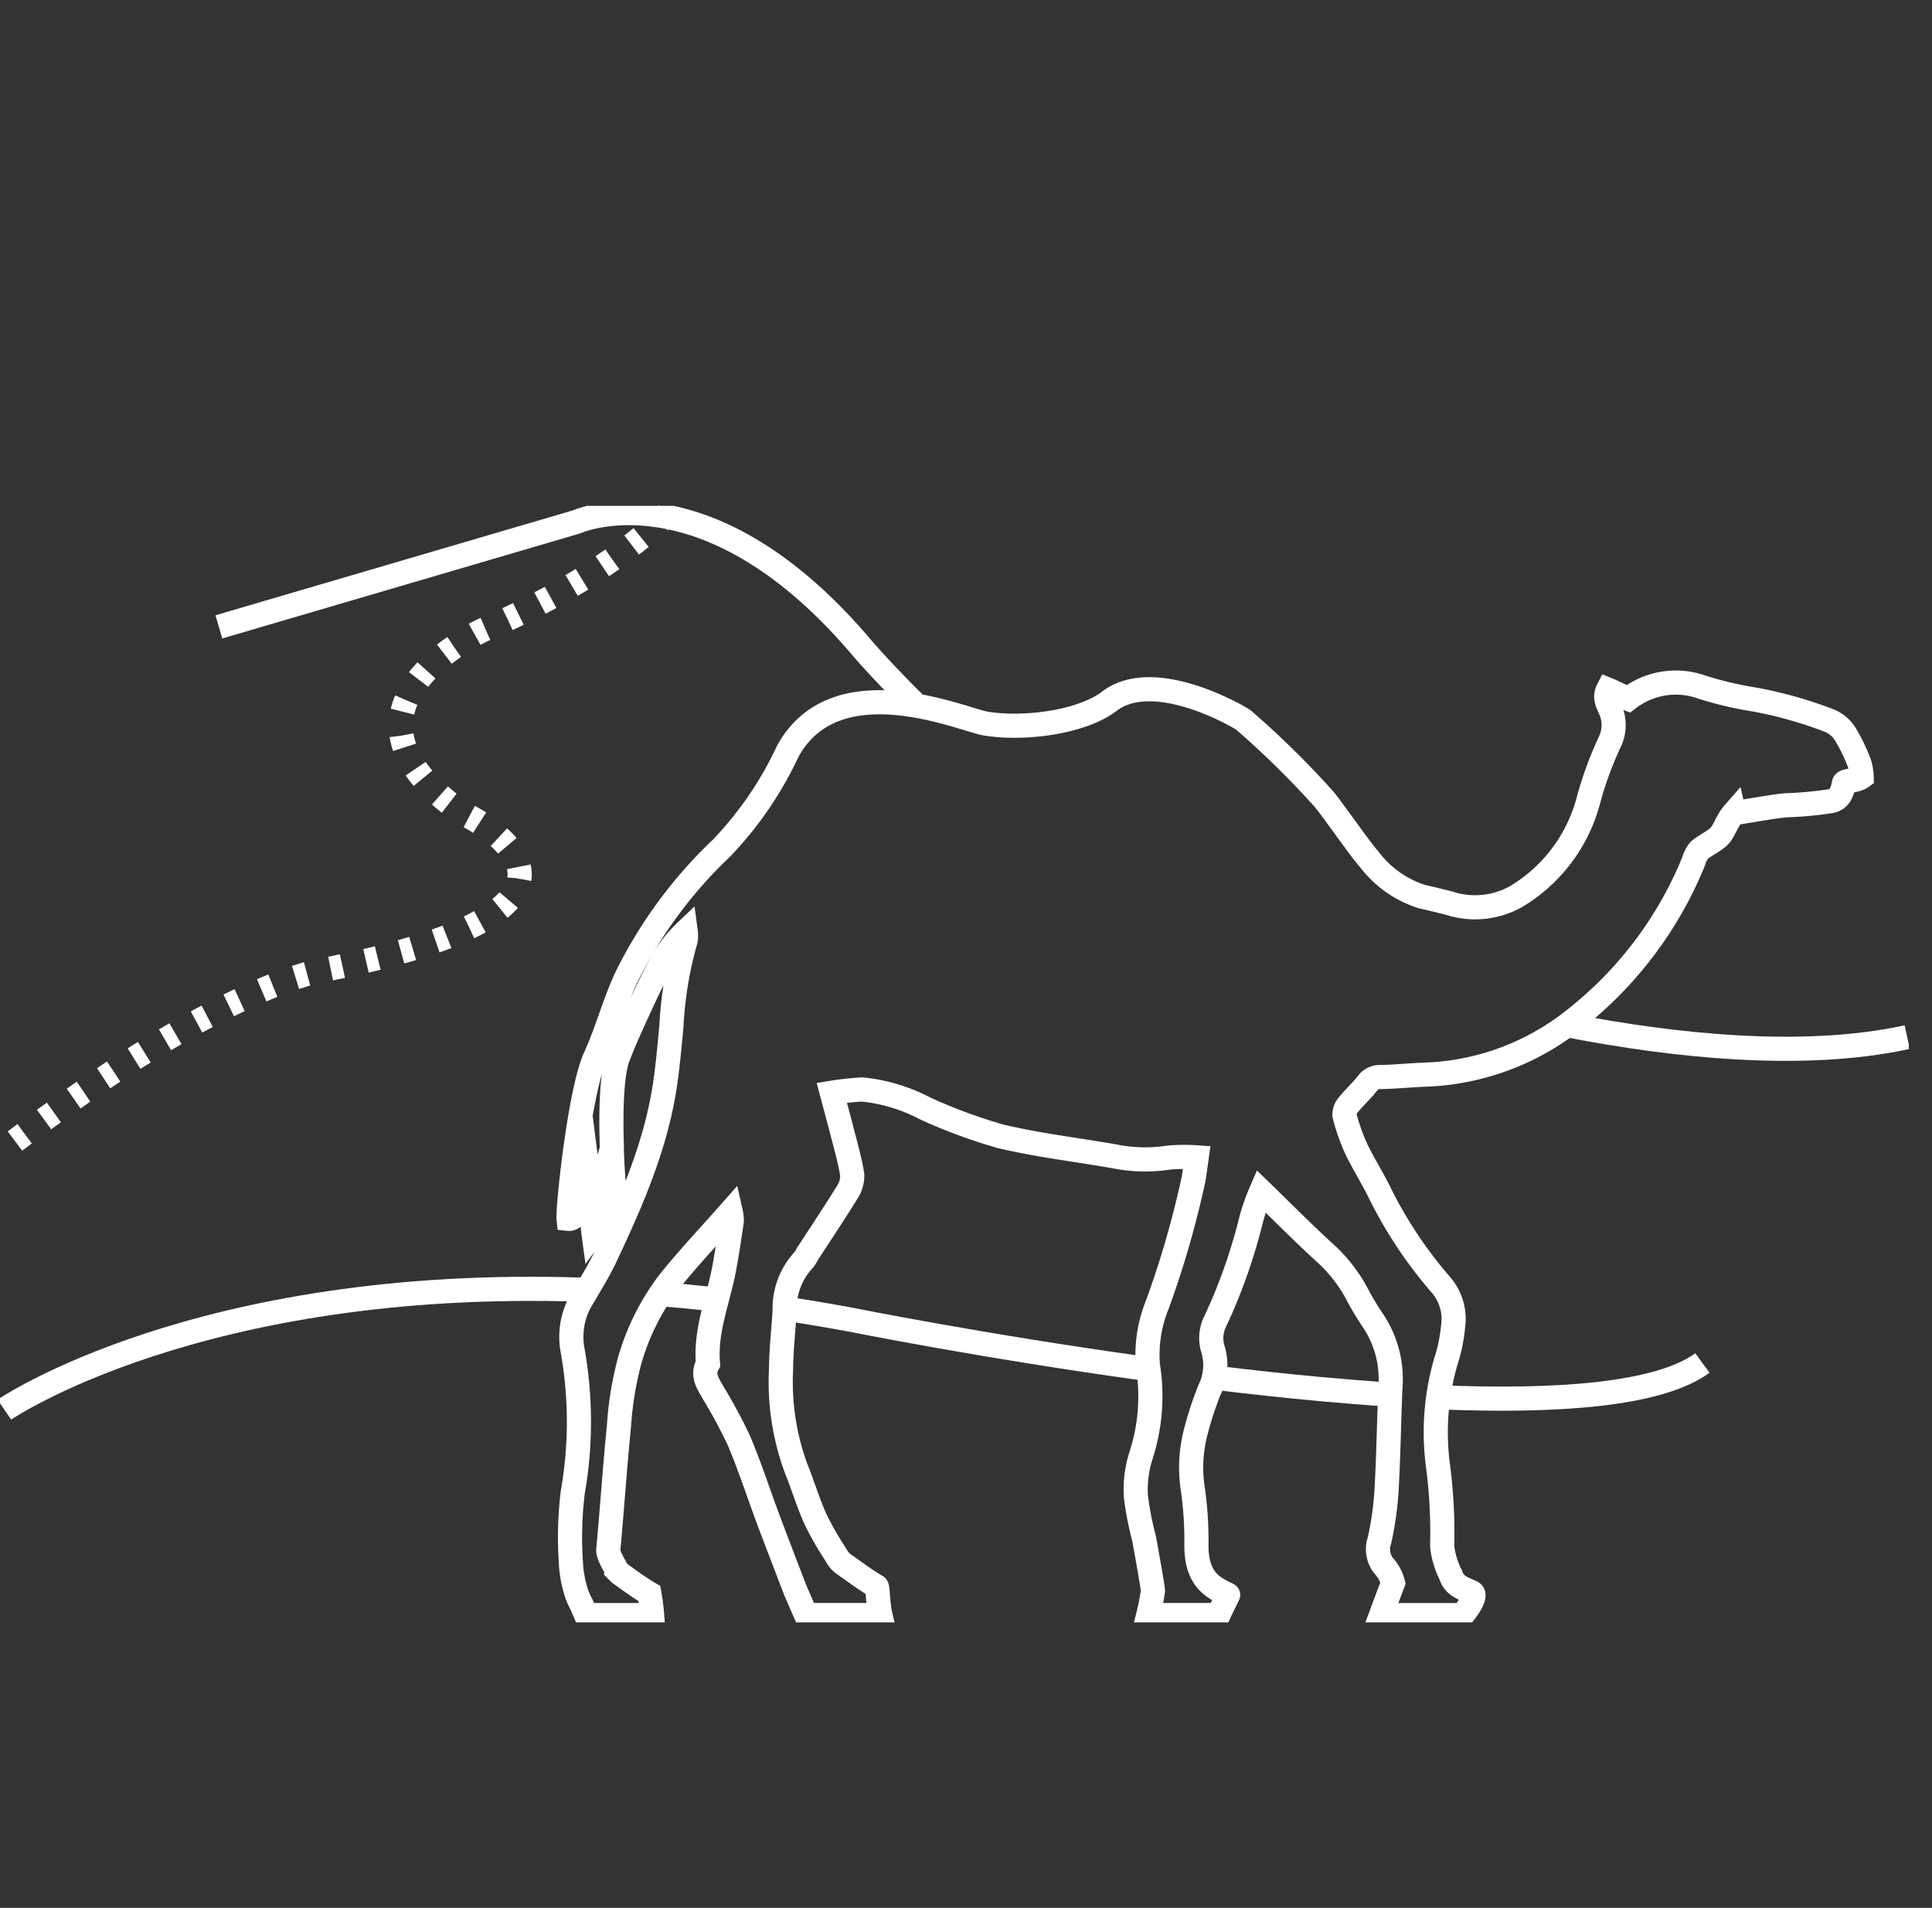 <svg xmlns="http://www.w3.org/2000/svg" xmlns:xlink="http://www.w3.org/1999/xlink" width="160" height="158" viewBox="0 0 160 158">
  <rect x="0" y="0" width="160" height="158" fill="#333333" stroke="none"/>
  <defs>
    <clipPath id="clip-path">
      <rect id="Rectangle_341" data-name="Rectangle 341" width="158.075" height="92.466" fill="none" stroke="#fff" stroke-width="2"/>
    </clipPath>
  </defs>
  <g id="Groupe_1349" data-name="Groupe 1349" transform="translate(-1380 -2787.103)">
    <rect id="Rectangle_340" data-name="Rectangle 340" width="159" height="158" transform="translate(1381 2787.103)" fill="none"/>
    <g id="Groupe_1348" data-name="Groupe 1348" transform="translate(1380 2828.998)">
      <g id="Groupe_1347" data-name="Groupe 1347" transform="translate(0 0)" clip-path="url(#clip-path)">
        <path id="Tracé_5585" data-name="Tracé 5585" d="M99.468,62.117c9.825.408,18.259-.194,21.88-2.836" transform="translate(19.64 11.705)" fill="none" stroke="#fff" stroke-miterlimit="10" stroke-width="2"/>
        <path id="Tracé_5586" data-name="Tracé 5586" d="M84.033,60.3c2.877.351,5.806.672,8.713.938,1.948.178,3.885.334,5.79.457" transform="translate(16.592 11.907)" fill="none" stroke="#fff" stroke-miterlimit="10" stroke-width="2"/>
        <path id="Tracé_5587" data-name="Tracé 5587" d="M54.572,55.562q2.495.383,5.086.862s10.943,2.2,24.323,4.053" transform="translate(10.775 10.97)" fill="none" stroke="#fff" stroke-miterlimit="10" stroke-width="2"/>
        <path id="Tracé_5588" data-name="Tracé 5588" d="M45.817,54.529q2.1.172,4.28.414" transform="translate(9.047 10.766)" fill="none" stroke="#fff" stroke-miterlimit="10" stroke-width="2"/>
        <path id="Tracé_5589" data-name="Tracé 5589" d="M.3,64.156s16.035-11,47.916-9.933" transform="translate(0.059 10.692)" fill="none" stroke="#fff" stroke-miterlimit="10" stroke-width="2"/>
        <path id="Tracé_5590" data-name="Tracé 5590" d="M55.248.5S50.7,5.588,39.986,10.162c0,0-14.13,6.437-1.8,15.149,0,0,16.325,7.544-11.279,12.99,0,0-8.424,1.019-26.609,14.866" transform="translate(0.06 0.098)" fill="none" stroke="#fff" stroke-miterlimit="10" stroke-width="2" stroke-dasharray="1 2"/>
        <path id="Tracé_5591" data-name="Tracé 5591" d="M108.61,35.96c8.31,1.6,19.158,2.848,27.892.936" transform="translate(21.445 7.1)" fill="none" stroke="#fff" stroke-miterlimit="10" stroke-width="2"/>
        <path id="Tracé_5592" data-name="Tracé 5592" d="M15.137,9.923,44.714,1.241s10.529-4.79,23.3,9.976c0,0,1.666,2.021,4.688,5.005" transform="translate(2.989 0.098)" fill="none" stroke="#fff" stroke-miterlimit="10" stroke-width="2"/>
        <path id="Tracé_5593" data-name="Tracé 5593" d="M146.232,18.928A14.6,14.6,0,0,0,145,16.4a2.815,2.815,0,0,0-1.366-1.066,34.7,34.7,0,0,0-5.972-1.688,29.951,29.951,0,0,1-4.411-1.025,6.434,6.434,0,0,0-6.172.95c-.547-.223-1.126-.536-1.676-.762-.4.781.142,1.381.3,1.908a3.2,3.2,0,0,1-.145,2.406,29.522,29.522,0,0,0-1.777,4.854,13.194,13.194,0,0,1-6.008,7.979,6.947,6.947,0,0,1-5.593.513c-.718-.171-1.437-.359-2.155-.515a8.791,8.791,0,0,1-4.408-3.113c-.668-.718-3.04-4.14-3.738-4.972a75.119,75.119,0,0,0-6.665-6.549c-.689-.46-7.478-4.323-11.1-1.557-2.381,1.821-7.33,2.369-10.32,1.838-1.9-.338-12.37-4.949-16.328,2.331a29.757,29.757,0,0,1-5.477,8,37.578,37.578,0,0,0-7.941,10.823c-.958,2.1-1.557,4.379-2.515,6.479-1.29,2.785-2.3,12.56-2.209,13.4.968.1,1.236-2.965,1.548-4.137.156,1.224.4,4.438.513,5.288.922-1.257.248-2.67.718-4.244l.6,2.327.372-.025c.016-.393.061-.787.041-1.177-.067-1.335-.207-2.668-.212-4,0-.5-.231-5.49.53-7.465.461-1.2.983-2.364,1.517-3.526.638-1.387,1.273-2.779,2-4.122a10.828,10.828,0,0,1,2.076-2.722,2.481,2.481,0,0,1-.011.741,31.7,31.7,0,0,0-1.178,7.148c-.14,1.469-.271,2.942-.471,4.4-.706,5.207-2.77,9.954-4.985,14.648-.545,1.153-1.223,2.246-1.869,3.353a6.1,6.1,0,0,0-.857,4.4A33.7,33.7,0,0,1,39.668,79.3a30.97,30.97,0,0,0-.146,5.875v.036a9.2,9.2,0,0,0,.359,2.094,5.6,5.6,0,0,0,.513,1.265l.377.881h5.472a17.874,17.874,0,0,0-.228-1.785c-.818-.479-1.582-1.053-2.357-1.6a3.43,3.43,0,0,1-.3-.272c.016-.059-.792-1.256-.746-1.751.321-3.443.547-6.893.892-10.333a27.7,27.7,0,0,1,.856-5.247,19.52,19.52,0,0,1,3.289-6.605c1.579-1.973,3.327-3.811,5.1-5.826a3.644,3.644,0,0,1,.09.8c-.186,1.268-.378,2.536-.607,3.8-.479,2.662-1.608,5.214-1.363,8-.552.952.035,1.686.462,2.457A42.366,42.366,0,0,1,53.432,75c.861,2.036,1.549,4.148,2.317,6.227.359.97.728,1.936,1.1,2.905l.056.147c.366.958.738,1.93,1.2,3.127l.884,2.04H65.15c-.228-.975-.2-2.3-.325-2.376-.935-.544-1.8-1.2-2.691-1.825a1.808,1.808,0,0,1-.508-.515c-.093-.156-.189-.309-.284-.463a24.894,24.894,0,0,1-1.557-2.731c-.629-1.383-1.059-2.867-1.635-4.277a20.718,20.718,0,0,1-1.231-8.143c.01-1.629.2-3.256.3-4.883a5.9,5.9,0,0,1,1.571-4.191,2.711,2.711,0,0,0,.316-.5c1.1-1.7,2.228-3.378,3.289-5.1a2.423,2.423,0,0,0,.416-1.479c-.2-1.261-.568-2.5-.883-3.737-.239-.938-.5-1.869-.808-3.032a22.853,22.853,0,0,1,2.537-.274,14.288,14.288,0,0,1,5.208,1.576,44.168,44.168,0,0,0,6.241,2.305c3.121.74,6.329,1.109,9.491,1.67a12.831,12.831,0,0,0,4.425.09,14.851,14.851,0,0,1,2.319-.02c-.093.656-.162,1.23-.26,1.8A78.838,78.838,0,0,1,88.09,63.717,11.036,11.036,0,0,0,87.3,68.76a16,16,0,0,1-.569,7.472,9.26,9.26,0,0,0-.427,3.36,25.6,25.6,0,0,0,.668,3.464c.283,1.521.735,4.071.746,4.38a19.1,19.1,0,0,1-.388,2.008h5.81c.359-.759.812-1.676.807-1.676-1.2-.583-2.7-1.219-2.626-4.3a29.905,29.905,0,0,0-.34-4.729,11.738,11.738,0,0,1,.309-4.56,29.049,29.049,0,0,1,1.11-3.376,4.6,4.6,0,0,0,.305-3.323,3.1,3.1,0,0,1,.2-2.414,45.384,45.384,0,0,0,2.949-8.382,17.069,17.069,0,0,1,.819-2.33c1.873,1.815,3.536,3.5,5.28,5.09a12.615,12.615,0,0,1,2.573,3.233,23.391,23.391,0,0,0,1.358,2.3,8.671,8.671,0,0,1,1.5,5.618c-.12,2.863-.16,5.73-.323,8.591a26.277,26.277,0,0,1-.584,4.086,2.232,2.232,0,0,0,.334,2.075A3.219,3.219,0,0,1,107.6,86.8s-.7,1.837-1,2.655h6.742c.479-.552,1.241-1.676.783-1.89-.74-.348-1.468-.548-1.735-1.421a7.1,7.1,0,0,1-.718-2.366,43.232,43.232,0,0,0-.359-6.793,21.044,21.044,0,0,1,.651-8.5,13.261,13.261,0,0,0,.607-2.9,4.333,4.333,0,0,0-.968-3.445,35.98,35.98,0,0,1-5.022-7.494c-.613-1.293-1.4-2.5-2.019-3.794a16.922,16.922,0,0,1-.981-2.777,1.222,1.222,0,0,1,.319-.883c.493-.612,1.085-1.144,1.569-1.761a1.283,1.283,0,0,1,1.118-.541c1.334-.026,2.664-.176,4-.211a20.975,20.975,0,0,0,12.129-4.638A31.921,31.921,0,0,0,132.5,27.014a2.485,2.485,0,0,1,.463-.9c.485-.416,1.1-.679,1.578-1.1s.662-1.282,1.3-2.009c.018.079,3.618-.623,4.518-.629a30.338,30.338,0,0,0,3.39-.321c.692-.083,1.025-.534,1.188-1.47.053-.307.958-.162,1.474-.539A4.224,4.224,0,0,0,146.232,18.928Z" transform="translate(7.763 2.413)" fill="none" stroke="#fff" stroke-miterlimit="10" stroke-width="2"/>
      </g>
    </g>
  </g>
</svg>
